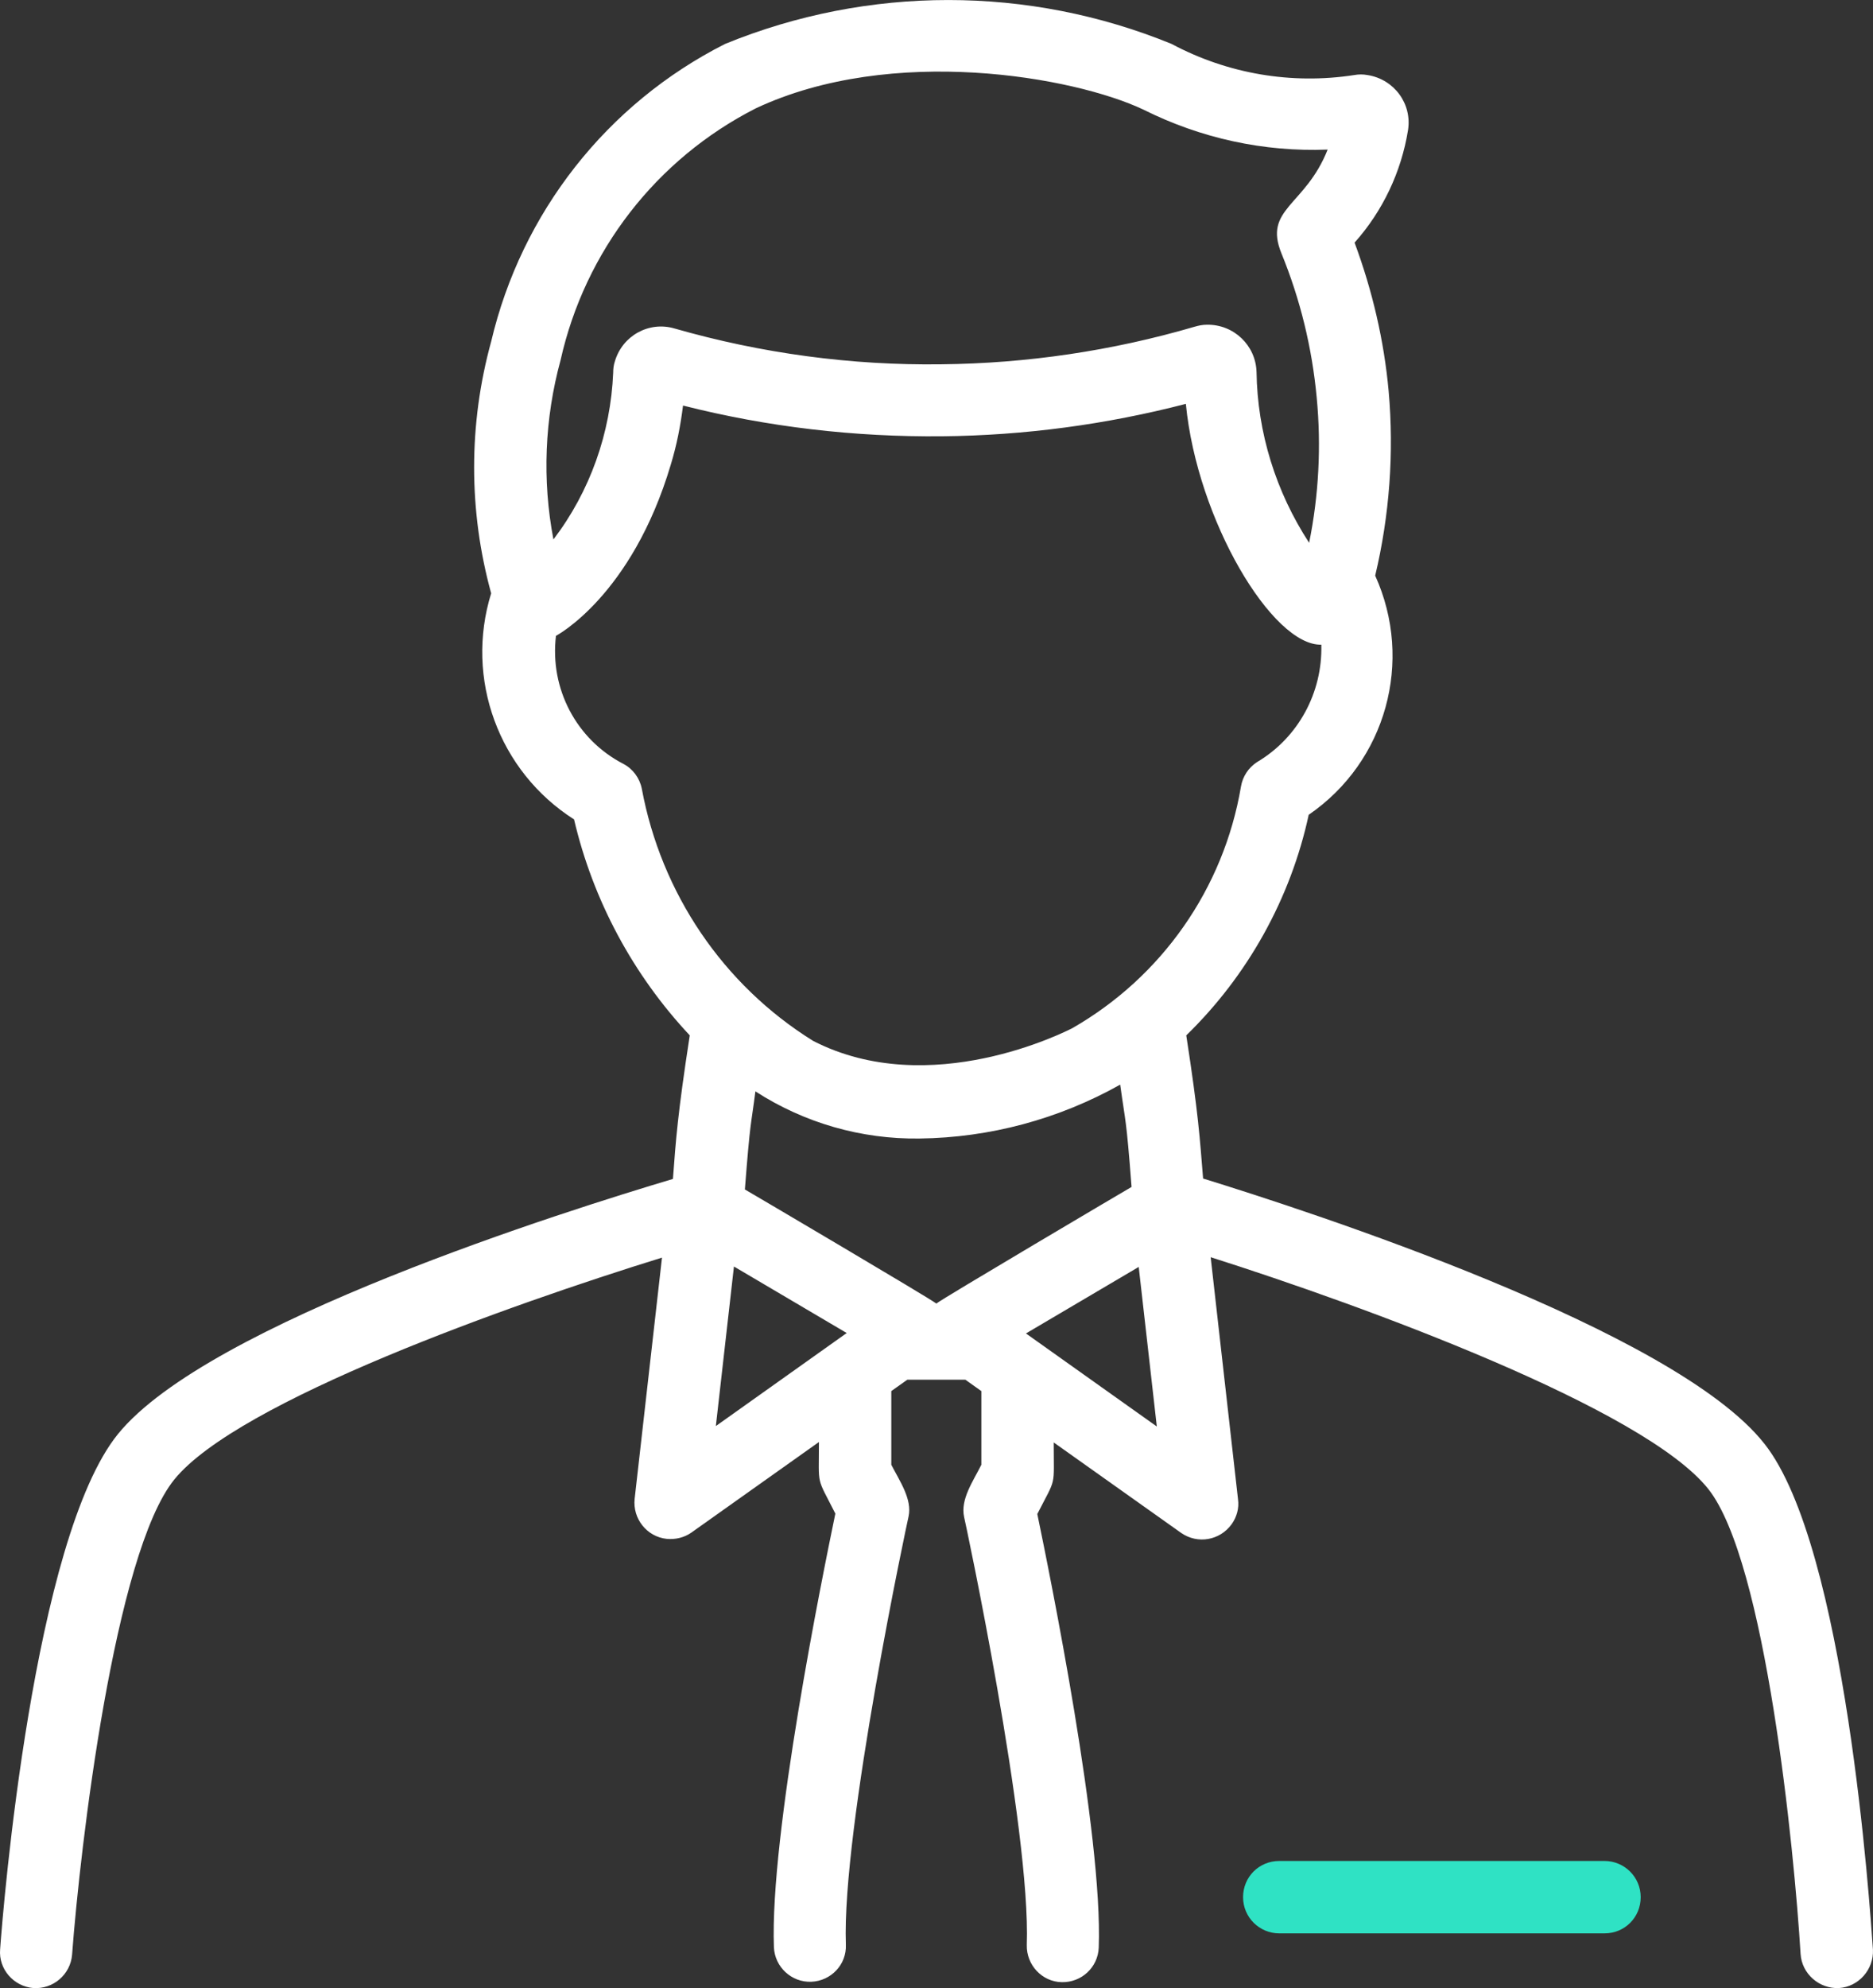 <?xml version="1.0" encoding="UTF-8"?><svg id="uuid-435a18d1-a8f7-4a2e-b042-55d7b4f2379a" xmlns="http://www.w3.org/2000/svg" viewBox="0 0 445.14 472.24"><rect x="0" y="0" width="445.14" height="472.24" fill="#333333" stroke="none"/><g id="uuid-010c0731-386d-4ec3-ae1b-152cb09dded1"><path d="m419.33,342.93c-21.3-27.1-108.5-55.3-133.4-63-.8-9.8-1.1-15.2-4-34,14.6-14.2,24.8-32.5,29.1-52.4,18.4-12.6,25-36.5,15.8-56.8,3.4-14.3,4.5-29.1,3.2-43.8-1.1-12.1-3.9-24-8.1-35.3,6.7-7.5,11.1-16.8,12.7-26.7,1-6.3-3.3-12.1-9.6-13.1-1.1-.2-2.1-.2-3.2,0-14.9,2.3-30.1-.3-43.4-7.4-34-13.9-72.1-13.9-106.1,0-28.1,14.2-48.4,40.1-55.6,70.7-5.4,19.6-5.4,40.2,0,59.8-6.3,20.3,1.8,42.3,19.7,53.7,4.5,19.2,14,36.9,27.5,51.3-2.9,18.8-3.3,24.8-4,34.1-24.8,7.4-110.5,34.2-131.9,60.6C7.93,365.43.73,453.12.03,463.02c-.4,4.7,3.2,8.8,7.9,9.2,4.7.3,8.8-3.2,9.2-7.9,1.9-25.5,10.1-95.4,24.3-112.9,15.1-18.6,80-41.6,115.9-52.7l-6.5,57.3c-.5,4.7,2.9,9,7.6,9.5,2.1.2,4.2-.3,5.9-1.5l30.3-21.5c0,10.9-.7,7.9,3.9,17-3,14.5-15.6,76.3-14.6,103,.2,4.7,4.2,8.4,8.9,8.2,4.7-.2,8.4-4.1,8.2-8.8-1-27.5,14.7-101,14.9-101.7.9-4.1-2.1-8.4-4.1-12.3v-17.5l3.8-2.7h13.8l3.8,2.7v17.5c-2,4-5,8.2-4.1,12.4.2.7,15.9,74.2,14.9,101.7-.1,4.7,3.6,8.7,8.3,8.8,4.7.1,8.6-3.5,8.8-8.2,1-26.7-11.6-88.5-14.6-103,4.6-9,3.9-6,3.9-17l30.3,21.5c3.9,2.7,9.2,1.8,12-2.1,1.2-1.7,1.8-3.8,1.5-5.9l-6.5-57.5c36.2,11.5,103.1,35.9,118.3,55.1,13.6,17.2,20.4,85.6,21.9,110.4.3,4.7,4.4,8.3,9.1,8.1,4.7-.3,8.3-4.4,8.1-9.1h0c-.7-9.9-6.4-95.7-25.8-120.2Zm-150.4-61c-1.4.8-45.1,26.6-46.4,27.7-1.3-1.1-44.1-26.3-45.5-27.1,1.3-16.8,1.4-14.7,2.5-23.3,11.6,7.5,25.2,11.4,39,11.2,16.7-.2,33.1-4.6,47.7-12.8,1.3,9.5,1.4,7.4,2.7,24.3ZM133.23,85.53c5.8-25.9,22.8-47.8,46.4-59.8,32.4-15.2,75.6-7.5,92.1.3,13.6,6.8,28.6,10.1,43.8,9.5-5.3,13.4-15.3,14-11,24.6,4.5,11,7.3,22.5,8.4,34.3,1.1,11.5.5,23.2-1.8,34.5-7.9-12.1-12.3-26.2-12.5-40.6-.2-6.3-5.4-11.3-11.8-11.2-1,0-2,.2-3,.5-19.5,5.7-39.8,8.7-60.1,8.9-21.4.3-42.8-2.6-63.4-8.5-6.1-1.8-12.4,1.7-14.2,7.8-.3.9-.4,1.8-.4,2.7-.6,14.3-5.5,28.2-14.2,39.6-2.7-14.1-2.1-28.7,1.7-42.6Zm19.3,101.8c-.5-2.5-2.1-4.7-4.4-5.9-11.2-5.8-17.5-17.9-16-30.4,0,0,18-9.4,27.3-40.7,1.4-4.6,2.3-9.2,2.9-14,20.1,5.1,40.8,7.5,61.6,7.3,19.6-.2,39-2.8,57.9-7.7,2.7,27.7,20.6,57.5,32.2,57.2.3,11.4-5.5,22.1-15.3,27.9-2,1.3-3.4,3.4-3.8,5.8-4.1,24.2-18.8,45.2-40.1,57.4-1.4.7-33.8,17.3-61.6,3-21.4-13.3-36.1-35.1-40.7-59.9h0Zm21.9,113.5l26.8,15.8-31.1,22.1,4.3-37.9Zm69.4,15.9l26.8-15.8,4.3,37.9-31.1-22.1Z" fill="#fff" stroke-width="0"/><path d="m381.33,459.23h-77.3c-4.7,0-8.6-3.8-8.6-8.6s3.8-8.6,8.6-8.6h77.3c4.7,0,8.6,3.8,8.6,8.6s-3.8,8.6-8.6,8.6Z" fill="#2fe2c4" stroke-width="0"/></g></svg>